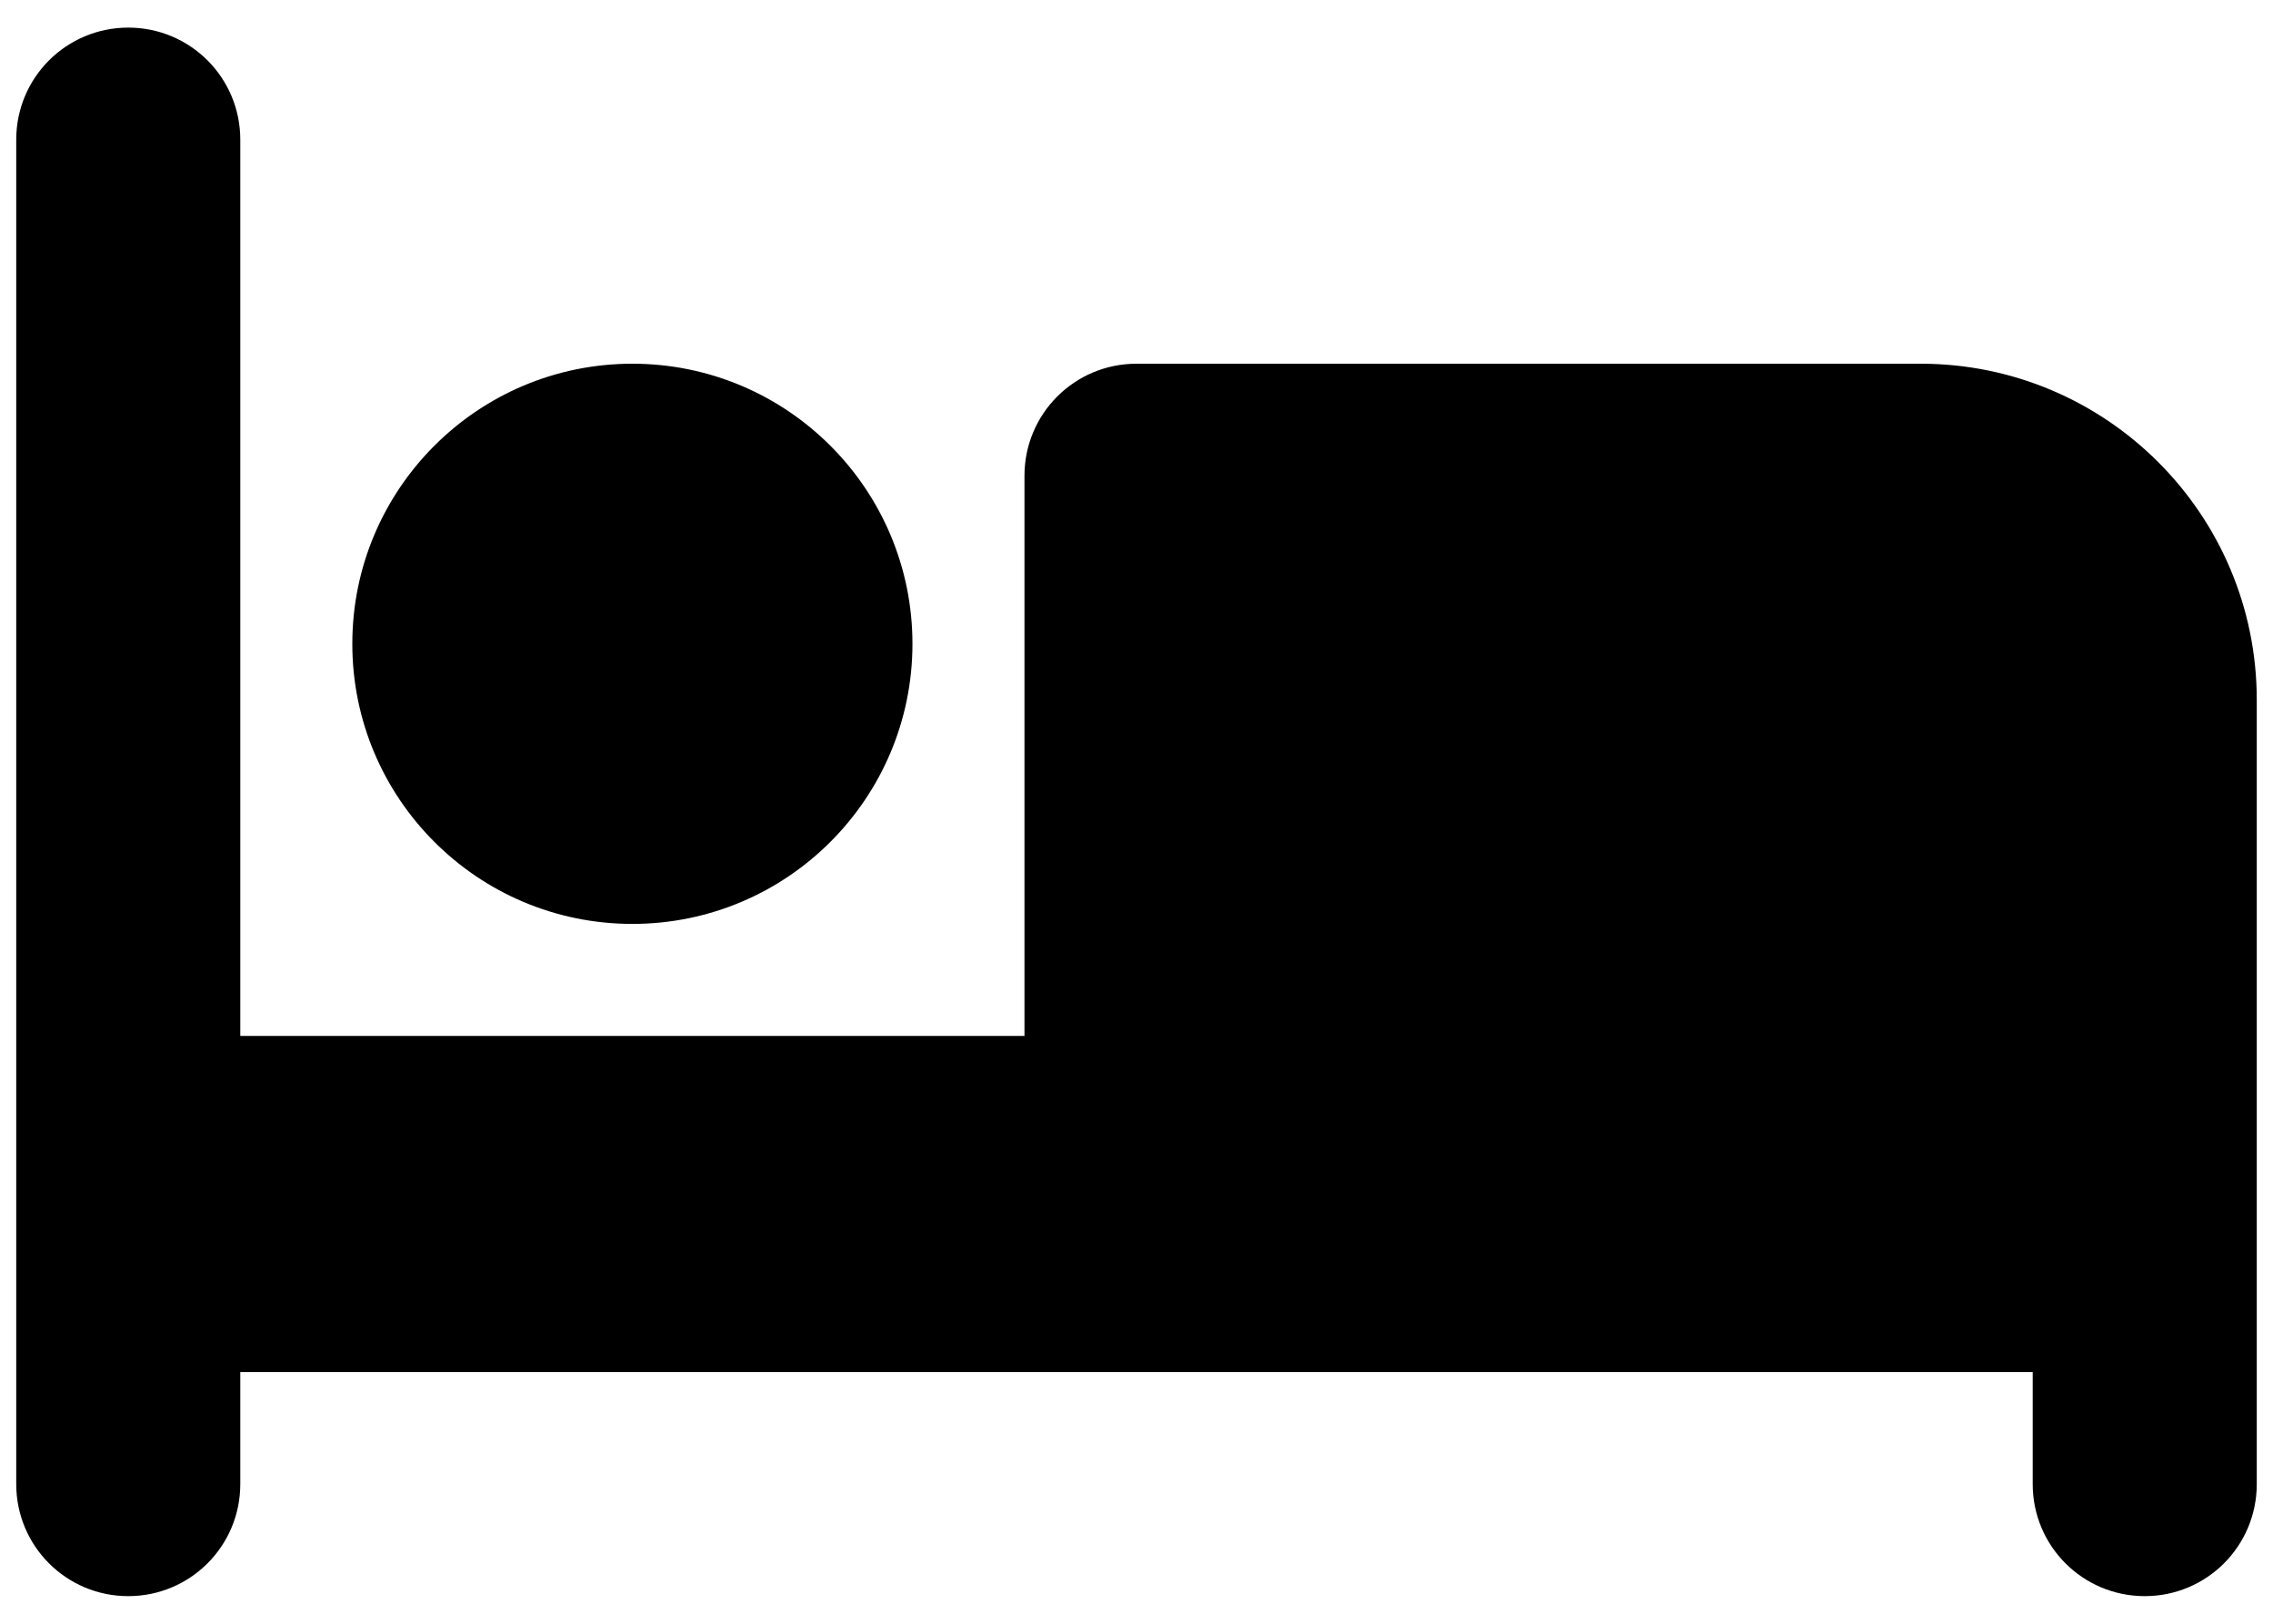 <?xml version="1.0" encoding="utf-8"?>
<!-- Generator: Adobe Illustrator 15.1.0, SVG Export Plug-In . SVG Version: 6.00 Build 0)  -->
<!DOCTYPE svg PUBLIC "-//W3C//DTD SVG 1.1//EN" "http://www.w3.org/Graphics/SVG/1.1/DTD/svg11.dtd">
<svg version="1.1" id="Lager_1" xmlns="http://www.w3.org/2000/svg" xmlns:xlink="http://www.w3.org/1999/xlink" x="0px" y="0px"
	 width="700px" height="500px" viewBox="150 0 700 500" enable-background="new 150 0 700 500" xml:space="preserve">
<path d="M189.5,8.5C208.583,8.5,224,23.917,224,43v276h241.5V146.5c0-19.083,15.417-34.5,34.5-34.5h241.5
	c57.141,0,103.5,46.359,103.5,103.5V457c0,19.083-15.417,34.5-34.5,34.5S776,476.083,776,457v-34.5H534.5H500H224V457
	c0,19.083-15.417,34.5-34.5,34.5S155,476.083,155,457V43C155,23.917,170.417,8.5,189.5,8.5z M344.75,112
	c47.635,0,86.25,38.615,86.25,86.25s-38.615,86.25-86.25,86.25s-86.25-38.615-86.25-86.25S297.115,112,344.75,112z"/>
</svg>
